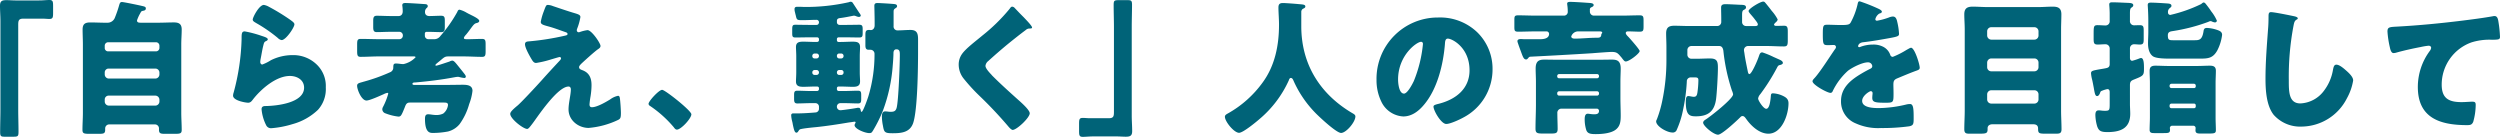 <svg xmlns="http://www.w3.org/2000/svg" width="725.801" height="39.732" viewBox="0 0 725.801 39.732"><path d="M29.106-35.7c-.84,0-1.68-.084-2.562-.084-1.218,0-1.89.21-1.89,1.6,0,1.512.126,2.982.126,4.494v25.7c0,2.184-.084,4.326-.084,6.51,0,1.218.252,1.344,1.344,1.344h2.436c1.386,0,1.554-.126,1.554-1.47,0-2.142-.084-4.242-.084-6.384V-28.518c0-1.176.042-1.89,1.428-1.89h5.754c.588,0,1.218.084,1.848.084,1.008,0,1.092-.42,1.092-1.764v-1.974c0-1.344-.084-1.764-1.092-1.764-.84,0-1.806.126-2.982.126ZM55.062-6.888a1.124,1.124,0,0,1,1.176-1.176H69.762a1.2,1.2,0,0,1,1.176,1.176v.546a1.2,1.2,0,0,1-1.176,1.176H56.238a1.2,1.2,0,0,1-1.176-1.176Zm0-7.854a1.124,1.124,0,0,1,1.176-1.176H69.762a1.174,1.174,0,0,1,1.176,1.176v.546a1.2,1.2,0,0,1-1.176,1.176H56.238A1.2,1.2,0,0,1,55.062-14.2Zm0-7.812a1,1,0,0,1,1.008-1.008H69.93a1,1,0,0,1,1.008,1.008v.63a1,1,0,0,1-1.008,1.008H56.07a.971.971,0,0,1-1.008-1.008Zm10.206-9.24c.084-.168.168-.294.21-.378.21-.42.378-.462.84-.546.42-.084.672-.252.672-.672,0-.462-.378-.546-1.134-.714-.84-.21-5.292-1.134-5.8-1.134-.42,0-.588.21-.756.756a33.1,33.1,0,0,1-1.26,3.7,2.29,2.29,0,0,1-2.268,1.554h-.5c-1.47,0-2.94-.084-4.41-.084-1.512,0-2.226.462-2.226,2.058,0,1.428.084,2.856.084,4.284V-3.066c0,1.638-.126,3.276-.126,4.956,0,1.008.42,1.134,1.974,1.134h2.856c1.26,0,1.764-.084,1.764-1.134V1.428A1.166,1.166,0,0,1,56.364.294H69.636a1.166,1.166,0,0,1,1.176,1.134v.42c0,1.05.462,1.176,1.68,1.176h3.024c1.47,0,1.89-.126,1.89-1.134,0-1.68-.126-3.318-.126-4.956V-22.974c0-1.428.126-2.856.126-4.284,0-1.6-.8-2.058-2.268-2.058s-2.94.084-4.41.084H65.562c-.63,0-1.134-.042-1.134-.672A10.554,10.554,0,0,1,65.268-31.794Zm32.76,1.638c0,.462.42.672,1.05,1.05a42.557,42.557,0,0,1,6.258,4.326,1.873,1.873,0,0,0,1.092.588c1.218,0,3.7-3.654,3.7-4.578,0-.462-.63-.882-1.512-1.512a59.732,59.732,0,0,0-5.88-3.57,4.612,4.612,0,0,0-1.47-.546C99.876-34.4,98.028-30.786,98.028-30.156Zm-2.31,3.444c-.924,0-.924.714-.924,2.268a65.384,65.384,0,0,1-2.31,15.5,2.989,2.989,0,0,0-.168.882c0,1.47,3.7,2.058,4.368,2.058s1.008-.42,1.386-.924c2.352-3.024,6.72-6.846,10.752-6.846,2.016,0,4.116,1.092,4.116,3.4,0,4.452-7.938,5.292-11.214,5.334-.546,0-1.134.126-1.134.924A12.829,12.829,0,0,0,101.934.546a1.551,1.551,0,0,0,1.6.84A27.984,27.984,0,0,0,109.578.21a17.25,17.25,0,0,0,7.392-4.158,8.984,8.984,0,0,0,2.268-6.51,8.611,8.611,0,0,0-2.226-6.216,9.752,9.752,0,0,0-7.434-3.15,14.121,14.121,0,0,0-6.258,1.47,12.825,12.825,0,0,1-2.52,1.26c-.378,0-.588-.378-.588-.756a6.724,6.724,0,0,1,.126-.966c.252-1.218.42-2.436.714-3.612.252-1.008.294-1.218.84-1.47.21-.084.5-.252.5-.5,0-.462-.882-.714-1.89-1.05A32.41,32.41,0,0,0,95.718-26.712Zm60.9,13.314a7.6,7.6,0,0,1,.966-.126,1.8,1.8,0,0,1,.5.084,8.019,8.019,0,0,0,1.386.252.4.4,0,0,0,.42-.42c0-.336-.5-.882-.714-1.176-.462-.588-.84-1.05-1.176-1.47-1.218-1.512-1.554-1.974-2.1-1.974a2.332,2.332,0,0,0-.8.294c-.588.168-3.444,1.176-3.822,1.176-.126,0-.21-.042-.21-.168,0-.21.378-.462.5-.588.462-.378.84-.672,1.134-.924.924-.8,1.218-1.008,2.1-1.008h4.452c1.806,0,3.57.126,5.376.126.924,0,1.008-.462,1.008-1.722V-22.89c0-1.218-.084-1.638-1.05-1.638-1.428,0-2.814.084-4.2.084-.8,0-1.05-.042-1.05-.378,0-.252.462-.8.672-1.008.588-.714,1.008-1.3,1.344-1.764.756-1.008,1.05-1.428,1.722-1.554.336-.084.714-.252.714-.63,0-.5-1.386-1.218-2.436-1.722-.21-.126-.42-.21-.588-.294s-.378-.21-.63-.336a7.629,7.629,0,0,0-2.058-.882c-.42,0-.546.378-.672.672a39.616,39.616,0,0,1-4.872,6.93,2.2,2.2,0,0,1-1.68.966h-1.848a1.022,1.022,0,0,1-1.008-1.008v-.63a.5.5,0,0,1,.42-.5h.378c1.344,0,2.646.084,3.99.084.924,0,1.008-.546,1.008-1.6v-1.6c0-1.134-.084-1.554-1.092-1.554-1.134,0-2.226.084-3.36.084-.756,0-1.3-.336-1.3-1.176a1.467,1.467,0,0,1,.336-1.008c.252-.252.462-.378.462-.672,0-.672-.756-.588-1.176-.63-1.176-.084-4.326-.294-5.334-.294-.462,0-.882.084-.882.63a1.043,1.043,0,0,0,.042.378c.042.42.084,1.008.084,1.386,0,1.008-.588,1.386-1.176,1.386h-2.394c-1.3,0-2.646-.084-3.948-.084-.84,0-1.05.42-1.05,1.428v1.848c0,.966.126,1.47,1.05,1.47,1.3,0,2.646-.084,3.948-.084h2.6a1.022,1.022,0,0,1,1.008,1.008v.126a1.022,1.022,0,0,1-1.008,1.008h-5.922c-1.764,0-3.528-.084-5.292-.084-.966,0-1.05.42-1.05,1.638v1.848c0,1.26.084,1.722,1.008,1.722,1.806,0,3.57-.126,5.334-.126h10.164c.126,0,.462.042.462.252a6.85,6.85,0,0,1-3.486,1.974,5.083,5.083,0,0,1-.8-.042c-.336-.042-1.05-.126-1.386-.126-.756,0-.756.378-.8.924a3.4,3.4,0,0,1-.042.63,1.484,1.484,0,0,1-.756.924,51.382,51.382,0,0,1-7.392,2.688c-.252.084-.5.126-.714.21-1.092.294-1.6.42-1.6,1.092,0,1.092,1.26,4.284,2.73,4.284.924,0,4.032-1.428,5-1.848a3.377,3.377,0,0,1,1.092-.378c.168,0,.21.084.21.252a19,19,0,0,1-1.512,3.822,1.548,1.548,0,0,0-.21.714,1.3,1.3,0,0,0,.966,1.176,14.9,14.9,0,0,0,3.7.924c.714,0,.882-.252,1.89-2.772.252-.672.5-1.3,1.386-1.3h9.954c.756,0,1.176.084,1.176.714a3.63,3.63,0,0,1-1.386,2.478,4.315,4.315,0,0,1-2.058.42c-.924,0-1.6-.21-2.31-.21s-.924.42-.924,1.344c0,4.032,1.428,4.074,2.31,4.074a23.717,23.717,0,0,0,4.368-.42A6.383,6.383,0,0,0,158.088.21a18.168,18.168,0,0,0,2.772-5.8,15.269,15.269,0,0,0,.966-3.864c0-1.638-1.554-1.764-2.856-1.764s-2.6.042-3.906.042H144.9c-.336,0-.5-.084-.5-.336,0-.378.588-.378.84-.378C149.058-12.222,152.838-12.684,156.618-13.4Zm36.414-13.146a1,1,0,0,1-.378.084.556.556,0,0,1-.546-.546,1.45,1.45,0,0,1,.126-.546,16.332,16.332,0,0,0,.924-3.318c0-.672-.672-.84-2.226-1.3-1.932-.588-3.864-1.26-5.754-1.89a4.415,4.415,0,0,0-1.428-.336c-.5,0-.588.126-1.218,1.848a16.788,16.788,0,0,0-.882,3.066c0,.756.756.924,2.436,1.386,1.638.462,3.15,1.05,4.746,1.6.378.126.588.252.588.546s-.294.378-.672.462a76.581,76.581,0,0,1-10.626,1.68c-.63.042-1.05.21-1.05.84,0,1.05,1.386,3.486,2.058,4.578.42.672.756.84,1.176.84a28.163,28.163,0,0,0,3.864-.882c.42-.126,2.772-.84,2.94-.84a.388.388,0,0,1,.42.378c0,.294-.336.63-.546.84-1.68,1.806-3.36,3.612-5,5.46-1.89,2.1-6.006,6.51-7.056,7.392-1.638,1.344-2.142,1.974-2.142,2.436,0,1.428,3.78,4.368,4.914,4.368.378,0,.8-.588,1.512-1.512,1.134-1.428,7.182-10.794,10.5-10.794.5,0,.672.42.672.84,0,1.512-.672,3.906-.672,5.8,0,3.15,2.856,5.376,5.838,5.376a24.544,24.544,0,0,0,8.526-2.31c.672-.336.84-.588.84-2.058,0-.8-.168-3.4-.294-4.2-.042-.336-.126-.756-.546-.756a5.753,5.753,0,0,0-2.226,1.008,3.875,3.875,0,0,1-.336.21c-1.176.714-3.612,2.1-5,2.1-.546,0-.714-.336-.714-.84a22.387,22.387,0,0,1,.294-2.268,21.583,21.583,0,0,0,.294-3.276c0-2.058-.63-3.612-2.646-4.368-.672-.252-.966-.42-.966-.924,0-.294.378-.714,1.008-1.3,1.05-.966,3.318-3.024,4.41-3.822.378-.252.8-.5.8-1.008,0-.756-2.562-4.578-3.78-4.578A11.006,11.006,0,0,0,193.032-26.544Zm23.856,16.8c-.924,0-3.948,3.276-3.948,4.074a.758.758,0,0,0,.42.588,33.264,33.264,0,0,1,6.888,6.174c.21.294.5.714.924.714,1.176,0,4.2-3.234,4.2-4.452C225.372-3.7,217.728-9.744,216.888-9.744Zm44.268-9.114a.639.639,0,0,1-.672-.672v-.084a.663.663,0,0,1,.672-.672h.588a.691.691,0,0,1,.672.672v.084a.691.691,0,0,1-.672.672Zm1.26,4.116a.689.689,0,0,1-.672.672h-.588a.663.663,0,0,1-.672-.672v-.084a.663.663,0,0,1,.672-.672h.588a.691.691,0,0,1,.672.672Zm6.468-.756a.639.639,0,0,1,.672.672v.084a.663.663,0,0,1-.672.672H268.3a.663.663,0,0,1-.672-.672v-.084a.663.663,0,0,1,.672-.672Zm-1.26-4.116a.639.639,0,0,1,.672-.672h.588a.663.663,0,0,1,.672.672v.084a.663.663,0,0,1-.672.672H268.3a.663.663,0,0,1-.672-.672Zm0-4.872a.485.485,0,0,1,.5-.5H270.4c1.26,0,2.52.042,3.738.042.924,0,.966-.42.966-1.386v-1.008c0-.882-.084-1.3-.966-1.3-1.26,0-2.478.042-3.738.042h-1.974a.772.772,0,0,1-.8-.8v-.336c0-.546.294-.756.84-.84,1.386-.168,2.814-.462,4.074-.714a1.977,1.977,0,0,1,.672.168,2.808,2.808,0,0,0,.8.21c.294,0,.546-.21.546-.378a1.455,1.455,0,0,0-.336-.672c-.21-.294-1.68-2.562-2.016-3.066a.718.718,0,0,0-.546-.294,1.293,1.293,0,0,0-.546.126,56.847,56.847,0,0,1-12.852,1.386c-.42,0-.84-.042-1.26-.042h-.966c-.462,0-.714.21-.714.672a3.2,3.2,0,0,0,.126.882c.084.336.126.588.21.84.252,1.134.294,1.47,1.386,1.47h1.134c1.176,0,2.352-.084,3.528-.084a.7.7,0,0,1,.714.672c0,.5-.294.8-.672.8h-2.436c-1.218,0-2.478-.042-3.738-.042-.756,0-.924.21-.924,1.344v1.134c0,.882.084,1.218.924,1.218,1.26,0,2.52-.042,3.738-.042h2.562a.521.521,0,0,1,.546.5v.252c0,.42-.252.588-.672.588h-.336c-1.218,0-2.394-.084-3.57-.084s-2.1.168-2.1,1.554c0,.714.084,1.6.084,2.688v4.62c0,1.092-.084,1.974-.084,2.688,0,1.386.966,1.554,2.142,1.554s2.352-.084,3.528-.084h.378c.378,0,.63.126.63.546v.21a.556.556,0,0,1-.546.546H259.9c-1.26,0-2.52-.084-3.78-.084-.882,0-.924.462-.924,1.344v.966c0,.882.084,1.386.924,1.386,1.26,0,2.52-.084,3.78-.084h1.512a1.022,1.022,0,0,1,1.008,1.008v.546a1.078,1.078,0,0,1-.882,1.134c-1.932.168-3.906.294-5.88.294h-.714a.514.514,0,0,0-.588.588,8.6,8.6,0,0,0,.294,1.764,7.415,7.415,0,0,1,.168.84c.294,1.344.5,2.394,1.05,2.394.336,0,.5-.336.672-.588a.877.877,0,0,1,.672-.462c.84-.21,3.276-.462,4.242-.546,3.276-.336,6.51-.84,9.744-1.386.168,0,1.47-.21,1.554-.21.126,0,.294.042.294.21a.45.45,0,0,1-.084.252,1.238,1.238,0,0,0-.21.546c0,1.092,3.024,2.31,4.284,2.31.672,0,.756-.252,1.134-.84A39.576,39.576,0,0,0,280.98-3.7a46.872,46.872,0,0,0,2.856-13.146c.084-.84.21-2.73.21-3.57,0-.546.21-1.092.84-1.092.966,0,1.008.672,1.008,1.68,0,2.6-.378,13.23-.924,15.288-.294,1.05-.84,1.176-1.848,1.176a6.312,6.312,0,0,1-.84-.084c-.126,0-.5-.042-.63-.042-.84,0-.966.84-.966,1.47A13.8,13.8,0,0,0,280.98.63c.336,1.932.5,2.226,2.814,2.226,2.52,0,5-.21,5.964-2.94,1.3-3.822,1.428-16.254,1.428-20.832V-24.4c0-1.68-.294-2.73-2.184-2.73-1.26,0-2.478.126-3.7.126a1.119,1.119,0,0,1-1.218-1.26V-32.3c0-.63.042-.8.546-1.134.252-.168.462-.294.462-.588,0-.546-.546-.588-.84-.63-.714-.084-4.2-.294-4.872-.294-.546,0-.882.168-.882.8,0,.336.084,2.982.084,4.662v1.008c0,1.05-.672,1.386-1.092,1.386-.168,0-.336-.042-.5-.042-.8,0-1.092.252-1.092,1.344v3.066c0,.8.126,1.344.966,1.344h.546a1.166,1.166,0,0,1,1.134,1.176A41.851,41.851,0,0,1,276.78-7.938c-.168.588-1.554,4.578-1.974,4.578-.21,0-.21-.168-.252-.336-.042-.336-.168-.84-.63-.84h-.294c-.714.168-4.452.714-5,.714a1.022,1.022,0,0,1-1.008-1.008,1,1,0,0,1,1.008-1.05h1.344c1.26,0,2.52.084,3.78.084.882,0,.924-.462.924-1.386v-.966c0-.882-.042-1.344-.924-1.344-1.26,0-2.52.084-3.78.084h-1.848a.521.521,0,0,1-.5-.546v-.252a.477.477,0,0,1,.462-.5h.63c1.176,0,2.394.084,3.57.084,1.134,0,2.058-.21,2.058-1.554,0-.756-.084-1.68-.084-2.688v-4.62c0-1.05.084-1.89.084-2.688,0-1.428-.966-1.554-2.142-1.554s-2.352.084-3.486.084h-.63a.477.477,0,0,1-.462-.5Zm50.9-9.408c-.336,0-.546.336-.756.63a52.014,52.014,0,0,1-7.98,7.812c-1.68,1.428-4.7,3.654-5.838,5.292a5.272,5.272,0,0,0-.966,3.15,6.518,6.518,0,0,0,1.47,4.032A52.575,52.575,0,0,0,309.12-7.9,119.2,119.2,0,0,1,317.352.84c.546.672,1.05,1.05,1.3,1.05,1.176,0,4.956-3.528,4.956-4.83,0-.882-2.1-2.814-3.444-3.99-2.478-2.226-4.956-4.452-7.308-6.8a3.784,3.784,0,0,1-.378-.42c-.714-.756-1.722-1.848-1.722-2.562a2.053,2.053,0,0,1,.8-1.386q2.772-2.52,5.67-4.914c1.764-1.428,3.444-2.772,5.25-4.116a1.571,1.571,0,0,1,1.05-.42c.5,0,.756-.042.756-.294,0-.462-1.6-2.1-2.436-2.982l-.462-.462c-.714-.714-1.428-1.47-2.142-2.226A1.087,1.087,0,0,0,318.528-33.894ZM348.894,3.78c.84,0,1.68.084,2.562.084,1.218,0,1.89-.21,1.89-1.6,0-1.512-.126-2.982-.126-4.494v-25.7c0-2.184.084-4.326.084-6.51,0-1.218-.252-1.344-1.344-1.344h-2.436c-1.386,0-1.554.126-1.554,1.47,0,2.142.084,4.242.084,6.384V-3.4c0,1.176-.042,1.89-1.428,1.89h-5.754c-.588,0-1.218-.084-1.848-.084-1.008,0-1.092.42-1.092,1.764V2.142c0,1.344.084,1.764,1.092,1.764.84,0,1.806-.126,2.982-.126Zm54.012-37.044c.294-.126.714-.294.714-.672,0-.63-.84-.588-2.142-.714-.84-.084-3.612-.294-4.368-.294-.966,0-1.3.378-1.3,1.3,0,1.428.168,3.318.168,5,0,5.964-1.176,11.886-4.746,16.758A31.26,31.26,0,0,1,381.15-2.9c-.462.252-.882.5-.882.966,0,1.386,2.646,4.662,4.116,4.662,1.134,0,4.872-3.066,5.88-3.948a31.813,31.813,0,0,0,8.568-11.3c.084-.294.252-.672.588-.672.378,0,.588.378.714.672a31.74,31.74,0,0,0,6.342,9.408c1.092,1.134,6.132,5.88,7.518,5.88,1.47,0,4.158-3.15,4.158-4.788,0-.42-.378-.672-.756-.882-9.282-5.418-14.952-14.028-14.952-25.326v-4.242A1.073,1.073,0,0,1,402.906-33.264Zm39.27,2.52a17.8,17.8,0,0,0-17.892,18.1,14.216,14.216,0,0,0,1.386,6.3,7.482,7.482,0,0,0,6.384,4.326c2.52,0,4.536-1.6,6.09-3.486,3.864-4.62,5.544-11.76,6.006-17.6.042-.756.126-1.512.84-1.512,1.26,0,6.3,2.6,6.3,9.2,0,5.376-3.99,8.442-8.862,9.7-1.218.294-1.6.462-1.6.84,0,1.176,2.226,5.04,3.7,5.04,1.176,0,3.948-1.3,5-1.89a15.741,15.741,0,0,0,8.442-13.944,14.779,14.779,0,0,0-4.452-10.794A15.574,15.574,0,0,0,442.176-30.744Zm-4.956,7.056c.378,0,.546.294.546.63a37.959,37.959,0,0,1-2.646,10.752c-.42.882-1.848,3.654-2.856,3.654-1.47,0-1.722-3.066-1.722-4.074C430.542-19.824,436-23.688,437.22-23.688Zm29.988-.756c-.336,0-.672-.042-.966-.042-.588,0-1.05.126-1.05.63a2.215,2.215,0,0,0,.126.5c.294.882.588,1.68.84,2.352.588,1.6.84,2.436,1.554,2.436.252,0,.378-.126.546-.336.336-.378.378-.42.672-.462q9.009-.441,18.018-1.008c1.008-.084,4.872-.378,5.544-.378,1.6,0,1.848.378,2.856,1.554a2.307,2.307,0,0,1,.294.378c.462.588.672.84,1.008.84,1.008,0,4.032-2.352,4.032-3.024,0-.462-2.772-3.57-3.234-4.074-.294-.294-.8-.756-.8-1.176,0-.336.336-.462.63-.462,1.134,0,2.268.084,3.4.084,1.05,0,1.134-.336,1.134-1.554V-29.82c0-1.176-.084-1.554-1.134-1.554-1.722,0-3.4.084-5.124.084h-8.106a1.169,1.169,0,0,1-1.218-1.092v-.588a.674.674,0,0,1,.378-.714c.336-.168.714-.294.714-.672,0-.63-1.008-.588-2.058-.672-1.134-.084-3.7-.252-4.746-.252-.336,0-.882.042-.882.462,0,.462.168.966.168,2.31a1.083,1.083,0,0,1-1.134,1.218h-8.148c-1.722,0-3.4-.084-5.124-.084-1.008,0-1.092.294-1.092,1.344v2.016c0,1.092.084,1.386,1.092,1.386,1.722,0,3.4-.084,5.124-.084h3.024a.744.744,0,0,1,.84.714c0,1.386-1.638,1.554-2.6,1.554Zm21.84-2.268c.252,0,.756.042.756.336,0,.252-.252.336-.252.546-.042.84-.462.966-1.26.966h-.21c-2.1,0-4.2.252-6.3.252-.378,0-.966-.126-.966-.63a2.115,2.115,0,0,1,1.974-1.47ZM470.568-5.544c0,2.352-.126,4.7-.126,7.056,0,1.3.5,1.428,2.058,1.428h2.478c1.428,0,1.89-.126,1.89-1.344,0-1.512-.084-3.024-.084-4.536a1.2,1.2,0,0,1,1.176-1.344h10.248a.654.654,0,0,1,.672.63c0,.882-.672,1.008-1.386,1.008-.882,0-1.512-.168-1.89-.168-.8,0-.882.966-.882,1.554a10.305,10.305,0,0,0,.462,3.192c.378,1.05,1.26,1.176,2.772,1.176,1.764,0,4.452-.21,5.838-1.344,1.3-1.05,1.386-2.478,1.386-4.074,0-1.638-.084-3.276-.084-4.914V-12.18c0-1.386.084-2.646.084-3.738,0-2.352-1.176-2.6-2.562-2.6-1.428,0-2.9.042-4.368.042H477.414c-1.47,0-2.94-.042-4.41-.042s-2.52.336-2.52,2.6c0,1.26.084,2.478.084,3.738Zm6.72-7.56a.529.529,0,0,1-.546-.546v-.126a.556.556,0,0,1,.546-.546h11.046a.556.556,0,0,1,.546.546v.126a.556.556,0,0,1-.546.546Zm11.046,3.78a.556.556,0,0,1,.546.546v.168a.556.556,0,0,1-.546.546H477.288a.556.556,0,0,1-.546-.546v-.168a.556.556,0,0,1,.546-.546Zm43.26-18.942a1.158,1.158,0,0,1-1.176-1.218v-1.848c0-.882.042-1.386.462-1.6.378-.21.672-.336.672-.756,0-.8-.966-.714-1.932-.756-.756-.042-3.36-.168-3.906-.168-.756,0-1.386.084-1.386.966,0,1.092.042,2.142.042,3.192v.924a1.179,1.179,0,0,1-1.092,1.26h-8.232c-1.428,0-2.9-.084-4.326-.084-1.6,0-2.352.546-2.352,2.226,0,1.134.084,2.436.084,3.864V-18.4A57.358,57.358,0,0,1,507.276-6.72a33.779,33.779,0,0,1-1.6,5.544,1.411,1.411,0,0,0-.21.588c0,1.428,3.108,3.234,4.746,3.234a1.194,1.194,0,0,0,1.26-.84,25.817,25.817,0,0,0,1.764-5.544,51.763,51.763,0,0,0,1.134-8.4,1.133,1.133,0,0,1,1.176-1.218h.966c.756,0,1.218,0,1.218.8A26.785,26.785,0,0,1,517.44-8.9c-.126.714-.294,1.176-1.05,1.176-.5,0-1.092-.21-1.6-.21-.714,0-.714,1.05-.714,1.68,0,3.864,1.092,4.2,2.94,4.2,3.486,0,5.334-1.386,5.838-4.914.252-1.806.546-7.182.546-9.072s-.168-2.814-2.31-2.814c-1.26,0-2.52.084-3.78.084h-1.6a1.174,1.174,0,0,1-1.176-1.176v-1.344a1.174,1.174,0,0,1,1.176-1.176h8.064c.84,0,1.134.714,1.218,1.47a54.389,54.389,0,0,0,2.478,11.466,4.037,4.037,0,0,1,.336,1.092c0,1.3-6.72,6.552-8.022,7.35-.336.21-.672.5-.672.882,0,.924,3.024,3.486,4.326,3.486,1.092,0,5.418-4.032,6.342-4.956.21-.21.42-.462.756-.462.546,0,.84.546,1.134.924,1.428,2.016,3.822,4.2,6.384,4.2,3.948,0,5.838-5.544,5.838-8.82,0-1.218-.672-1.722-1.764-2.226a7.673,7.673,0,0,0-2.73-.672c-.546,0-.588.294-.63.756,0,.126-.042.294-.042.5-.126,1.134-.378,3.234-1.3,3.234-.8,0-2.352-2.394-2.352-2.982a2.4,2.4,0,0,1,.63-1.26,58.417,58.417,0,0,0,4.83-7.644c.336-.672.5-.756.966-.84.294-.084.756-.252.756-.588,0-.546-.714-.84-1.092-1.008-.294-.126-.924-.42-1.6-.714a24.377,24.377,0,0,0-3.276-1.344c-.588,0-.756.462-.924.924-.5,1.554-2.184,5.376-2.814,5.376-.336,0-.42-.5-.5-.882-.336-1.638-.756-3.612-.966-5.25a6.8,6.8,0,0,1-.126-.84,1.2,1.2,0,0,1,1.176-1.176h5.334c1.68,0,3.4.126,5.082.126,1.05,0,1.134-.462,1.134-1.848v-2.394c0-1.176-.084-1.764-1.008-1.764-.8,0-1.6.042-2.394.042-.336,0-.588-.168-.588-.378,0-.168.294-.462.378-.546.252-.21.672-.588.672-.966a12.056,12.056,0,0,0-1.722-2.478c-.5-.672-1.008-1.3-1.554-1.974-.42-.5-.546-.714-.924-.714-.84,0-4.242,2.058-4.242,2.73,0,.42.966,1.3,1.722,2.31.5.672.966,1.176.966,1.6s-.462.462-.8.462Zm32.97-7.182c-.42,0-.5.294-.63.924a20.728,20.728,0,0,1-1.974,5.208c-.336.588-.714.756-2.772.756-1.386,0-2.9-.084-3.822-.084-1.344,0-1.512.042-1.512,2.646,0,3.15.126,3.276,1.554,3.276.546,0,1.134-.042,1.638-.042a.61.61,0,0,1,.63.588.93.93,0,0,1-.252.588c-1.344,1.89-4.074,6.258-5.8,8.232-.5.546-.756.8-.756,1.134,0,1.008,4.284,3.36,5.208,3.36a.683.683,0,0,0,.63-.462,18.972,18.972,0,0,1,4.452-5.964c1.26-.966,4.158-2.436,5.754-2.436a1.2,1.2,0,0,1,1.3,1.092c0,.462-.336.672-.714.84-.756.378-1.6.84-2.31,1.26-3.066,1.806-6.048,4.074-6.048,8.022A6.819,6.819,0,0,0,563.43,0a15.741,15.741,0,0,0,7.35,1.344,57.367,57.367,0,0,0,8.148-.5c1.218-.252,1.3-.672,1.3-2.268,0-2.688-.042-4.2-1.05-4.2a5.071,5.071,0,0,0-1.05.126,35.31,35.31,0,0,1-7.812,1.05c-1.47,0-5.04,0-5.04-2.1,0-1.47,2.1-2.814,2.52-2.814a.532.532,0,0,1,.5.588v.21a10.3,10.3,0,0,0-.084,1.134c0,1.3.882,1.428,3.78,1.428,2.352,0,2.394-.042,2.394-2.73,0-.924-.042-1.932-.042-2.436,0-1.134.168-1.512,1.176-1.932,1.932-.8,3.192-1.344,5.208-2.1.84-.294,1.26-.42,1.26-.966,0-.966-1.47-5.8-2.52-5.8a1.468,1.468,0,0,0-.546.21c-.168.084-.462.252-.84.462a23.931,23.931,0,0,1-3.906,1.974.754.754,0,0,1-.714-.5,4.2,4.2,0,0,0-2.016-2.394,6.151,6.151,0,0,0-3.024-.672,10.486,10.486,0,0,0-3.57.63,1.335,1.335,0,0,1-.378.126c-.168,0-.378-.084-.378-.294,0-.042.084-.966,1.428-1.134,2.6-.294,5.46-.8,7.77-1.218s2.688-.588,2.688-1.218a18.476,18.476,0,0,0-.5-3.4c-.168-.756-.378-1.638-1.3-1.638a3.724,3.724,0,0,0-1.176.294,18.983,18.983,0,0,1-3.4.924c-.294,0-.5-.126-.5-.462a2.719,2.719,0,0,1,1.134-1.6c.294-.084.756-.21.756-.546,0-.378-.546-.672-1.3-1.008A51.332,51.332,0,0,0,564.564-35.448ZM614.922.252c.882,0,1.428.336,1.428,1.218,0,1.344.21,1.512,2.016,1.512h3.276c.966,0,1.512-.126,1.512-1.26,0-1.806-.126-3.654-.126-5.5V-27.3c0-1.47.084-2.9.084-4.368,0-1.764-.882-2.226-2.478-2.226-1.47,0-2.9.126-4.368.126h-14.49c-1.47,0-2.94-.126-4.41-.126-1.6,0-2.436.5-2.436,2.226,0,1.47.126,2.9.126,4.368V-3.78c0,1.848-.126,3.7-.126,5.5,0,1.176.588,1.26,1.428,1.26h3.066c1.848,0,2.268-.126,2.268-1.26V1.428c0-.84.672-1.176,1.428-1.176ZM601.566-26.754a1.2,1.2,0,0,1,1.176-1.176H615.3a1.2,1.2,0,0,1,1.176,1.176v1.26a1.2,1.2,0,0,1-1.176,1.176H602.742a1.232,1.232,0,0,1-1.176-1.176Zm0,9.072a1.231,1.231,0,0,1,1.176-1.176H615.3a1.2,1.2,0,0,1,1.176,1.176V-16.3A1.2,1.2,0,0,1,615.3-15.12H602.742a1.2,1.2,0,0,1-1.176-1.176Zm0,9.24a1.2,1.2,0,0,1,1.176-1.176H615.3a1.174,1.174,0,0,1,1.176,1.176V-6.93A1.2,1.2,0,0,1,615.3-5.754H602.742a1.2,1.2,0,0,1-1.176-1.176ZM654.528-5.25a.548.548,0,0,1,.546-.5h6.552a.485.485,0,0,1,.5.5v.336a.485.485,0,0,1-.5.5h-6.552a.521.521,0,0,1-.546-.5Zm0-5.712a.556.556,0,0,1,.546-.546h6.552a.521.521,0,0,1,.5.546v.21a.485.485,0,0,1-.5.5h-6.552a.548.548,0,0,1-.546-.5ZM661.416.672a.683.683,0,0,1,.672.63c0,.21-.042.5-.042.714,0,.84.588.924,1.386.924h2.436c1.68,0,2.1-.084,2.1-.966,0-1.218-.084-2.394-.084-3.57V-11.8c0-1.134.084-2.31.084-3.486s-.672-1.47-1.722-1.47c-1.218,0-2.394.084-3.612.084h-8.568c-1.218,0-2.436-.084-3.654-.084-1.092,0-1.68.336-1.68,1.512,0,1.134.084,2.31.084,3.444v10.08c0,1.176-.084,2.394-.084,3.57,0,.882.546.966,1.344.966h2.688c1.6,0,1.89-.084,1.89-1.05,0-.126-.042-.252-.042-.42a.663.663,0,0,1,.672-.672Zm4.368-30.156a2,2,0,0,1,.588-.21.846.846,0,0,1,.462.126,3.2,3.2,0,0,0,.84.252.559.559,0,0,0,.588-.5,11.832,11.832,0,0,0-1.554-2.6,4.127,4.127,0,0,1-.294-.42c-.168-.294-1.344-1.848-1.554-2.058a.674.674,0,0,0-.462-.21c-.21,0-.546.336-.714.462a41.885,41.885,0,0,1-8.946,3.15.684.684,0,0,1-.672-.756,1.365,1.365,0,0,1,.462-1.176c.294-.252.546-.378.546-.714,0-.546-.588-.63-1.05-.672-1.092-.084-3.822-.252-4.914-.252-.546,0-.924.084-.924.714,0,.168.168,2.226.168,4.62V-26.5c0,1.092-.084,2.226-.084,3.318,0,1.3.294,2.9,1.428,3.7,1.008.672,3.738.672,5,.672h8.652c2.394,0,3.78-.126,5.04-2.394a13.3,13.3,0,0,0,1.386-4.494c0-.756-.5-1.092-1.176-1.344a10.574,10.574,0,0,0-3.234-.672c-.84,0-.924.5-1.008,1.134-.42,2.436-1.3,2.436-2.772,2.436h-6.006c-1.218,0-1.554-.084-1.554-1.428,0-.924.546-1.092,1.344-1.218A52,52,0,0,0,665.784-29.484Zm-22.764,18.4c0-1.134.378-1.344,1.344-1.722,2.52-1.008,2.73-1.134,2.73-3.066,0-1.218,0-3.108-.84-3.108a1.266,1.266,0,0,0-.5.126,16.423,16.423,0,0,1-2.058.672c-.5,0-.672-.42-.672-.84V-21.8a1.184,1.184,0,0,1,1.218-1.176c.5,0,1.134.084,1.638.084,1.008,0,1.134-.42,1.134-1.554v-2.394c0-1.26-.084-1.68-1.176-1.68-.5,0-1.134.042-1.6.042a1.192,1.192,0,0,1-1.218-1.3v-1.848c0-1.092,0-1.68.42-1.974.252-.168.546-.336.546-.714,0-.63-.924-.63-1.386-.672-1.26-.042-3.444-.168-4.62-.168-.462,0-.966,0-.966.63,0,.252.126,1.512.126,2.646v2.142a1.192,1.192,0,0,1-1.218,1.3c-.756,0-1.512-.084-2.268-.084-1.176,0-1.176.378-1.176,2.772v1.134c0,1.26.084,1.722,1.176,1.722.756,0,1.512-.084,2.268-.084A1.21,1.21,0,0,1,637.14-21.8v4.578c0,.966-.588,1.092-1.218,1.218s-1.176.21-1.68.294c-2.1.378-2.52.462-2.52,1.176a9.926,9.926,0,0,0,.336,1.89c.21.924.336,1.68.462,2.31.294,1.68.42,2.394.966,2.394.42,0,.63-.42.8-.756.21-.63.294-.672.672-.8a7.709,7.709,0,0,1,1.512-.462c.546,0,.672.462.672.882V-5.8c0,2.016-.042,2.142-1.512,2.142a9.6,9.6,0,0,1-1.05-.084,4.153,4.153,0,0,0-.63-.042c-.84,0-.966.672-.966,1.386a12.465,12.465,0,0,0,.546,3.318c.462,1.218,1.008,1.6,2.94,1.6,3.78,0,6.636-1.05,6.636-5.334,0-.924-.084-1.89-.084-2.814ZM683.97-32.3c-.714,0-.714.546-.714,1.47,0,.966-.042,2.394-.126,3.276-.336,4.536-.756,9.7-.756,14.532,0,3.36.252,7.812,2.352,10.5A10.245,10.245,0,0,0,692.832.924,14.917,14.917,0,0,0,706.02-7.308a15.806,15.806,0,0,0,1.806-5.166c0-1.05-1.26-2.184-2.016-2.856-.672-.588-1.932-1.722-2.856-1.722-.714,0-.84.756-1.008,1.6a13.734,13.734,0,0,1-2.688,6.09A9,9,0,0,1,692.5-5.8c-3.36,0-3.36-3.4-3.36-6.72a78.852,78.852,0,0,1,1.344-15.708c.21-1.05.294-1.554.966-1.932a.407.407,0,0,0,.294-.336c0-.336-.588-.5-.924-.588C689.472-31.374,684.936-32.3,683.97-32.3Zm35.574,11.886a3.241,3.241,0,0,0,.63-.084c2.184-.63,5.04-1.26,7.266-1.68a19.542,19.542,0,0,1,2.268-.378c.462,0,.756.252.756.63a1.864,1.864,0,0,1-.42.924A17.6,17.6,0,0,0,726.6-10.584C726.6-1.512,733.11.5,740.922.5c.882,0,1.386-.084,1.764-.966a18.511,18.511,0,0,0,.714-4.914c0-.8-.294-.924-1.05-.924-.63,0-1.974.126-3.066.126-3.7,0-5.754-1.092-5.754-5.082a13.012,13.012,0,0,1,8.652-12.264,17.36,17.36,0,0,1,6.048-.756c1.722-.042,2.226-.042,2.226-.84a35.151,35.151,0,0,0-.5-4.662c-.126-.672-.336-1.386-1.092-1.386a1.163,1.163,0,0,0-.378.042c-3.024.546-6.384.966-9.408,1.344-6.174.756-12.306,1.344-18.48,1.68-2.226.126-2.814.126-2.814,1.428a28.36,28.36,0,0,0,.672,4.494C718.578-21.588,718.83-20.412,719.544-20.412Z" transform="translate(-24.654 35.826)" fill="#006378"/></svg>